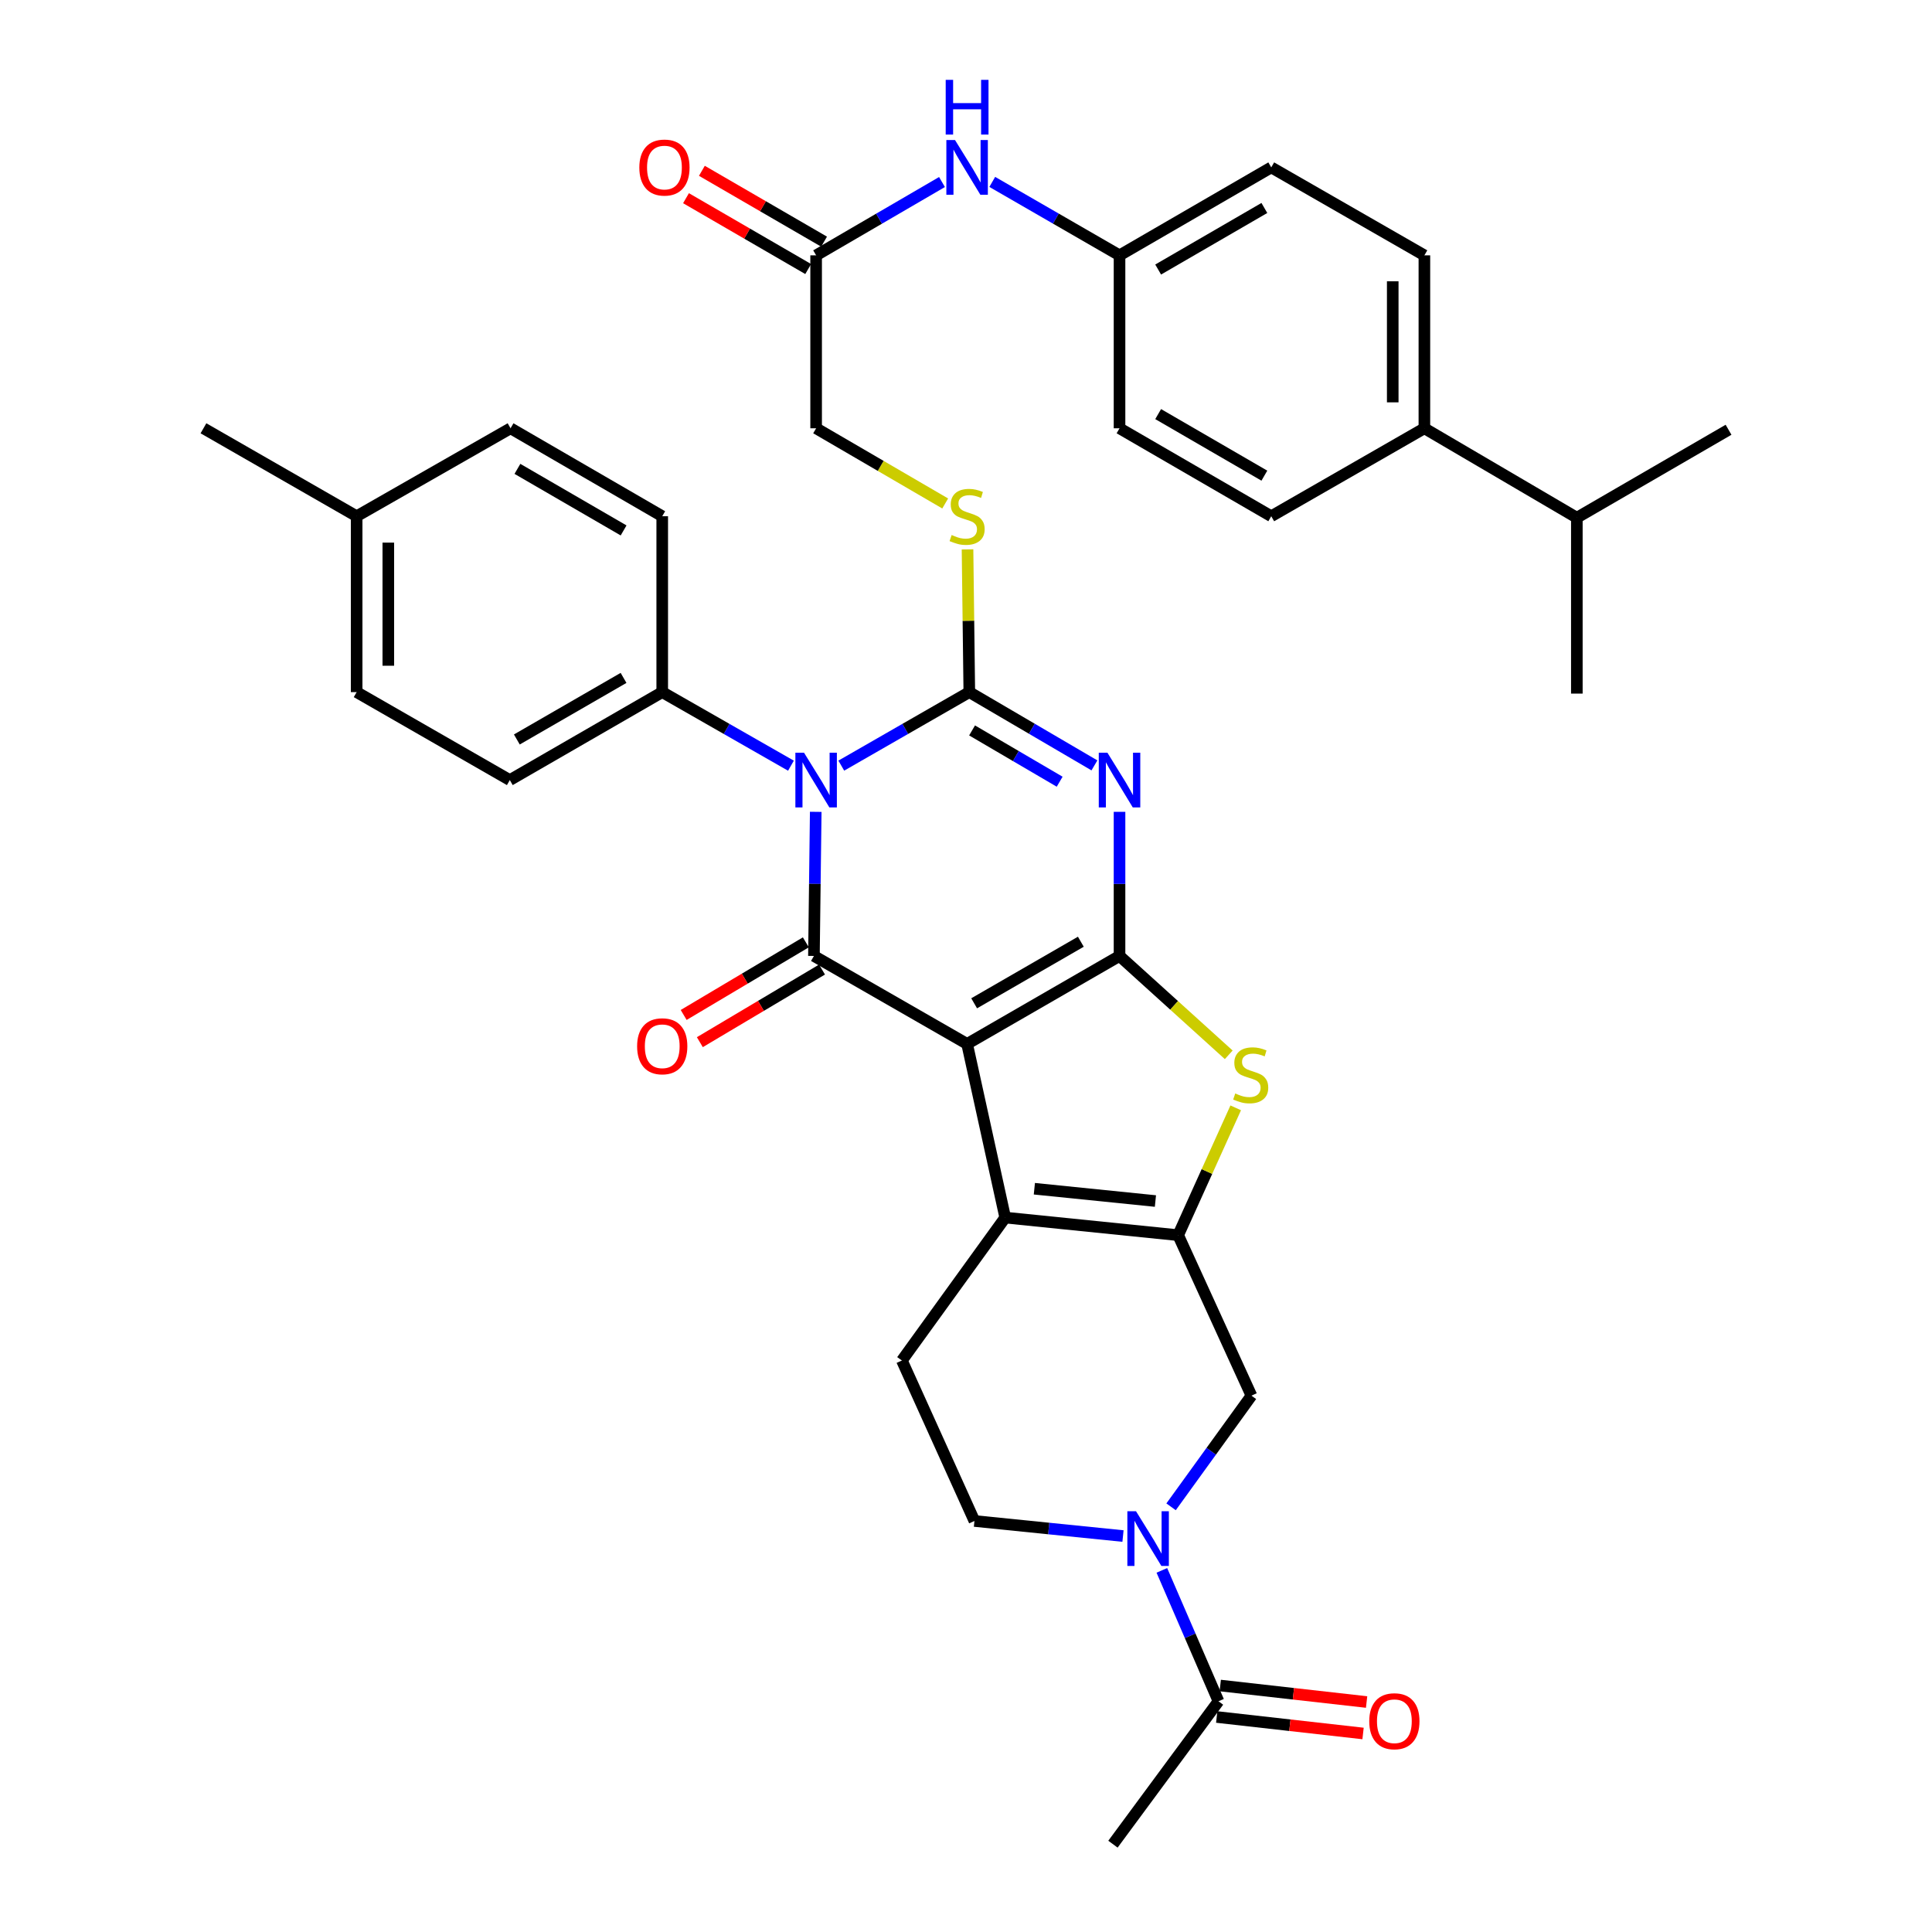 <?xml version='1.0' encoding='iso-8859-1'?>
<svg version='1.1' baseProfile='full'
              xmlns='http://www.w3.org/2000/svg'
                      xmlns:rdkit='http://www.rdkit.org/xml'
                      xmlns:xlink='http://www.w3.org/1999/xlink'
                  xml:space='preserve'
width='1000px' height='1000px' viewBox='0 0 1000 1000'>
<!-- END OF HEADER -->
<rect style='opacity:1.0;fill:#FFFFFF;stroke:none' width='1000' height='1000' x='0' y='0'> </rect>
<path class='bond-0' d='M 500.573,540.329 L 579.466,494.798' style='fill:none;fill-rule:evenodd;stroke:#000000;stroke-width:6px;stroke-linecap:butt;stroke-linejoin:miter;stroke-opacity:1' />
<path class='bond-0' d='M 504.217,519.308 L 559.442,487.436' style='fill:none;fill-rule:evenodd;stroke:#000000;stroke-width:6px;stroke-linecap:butt;stroke-linejoin:miter;stroke-opacity:1' />
<path class='bond-4' d='M 500.573,540.329 L 421.289,494.798' style='fill:none;fill-rule:evenodd;stroke:#000000;stroke-width:6px;stroke-linecap:butt;stroke-linejoin:miter;stroke-opacity:1' />
<path class='bond-5' d='M 500.573,540.329 L 520.299,630.218' style='fill:none;fill-rule:evenodd;stroke:#000000;stroke-width:6px;stroke-linecap:butt;stroke-linejoin:miter;stroke-opacity:1' />
<path class='bond-3' d='M 579.466,494.798 L 579.466,457.502' style='fill:none;fill-rule:evenodd;stroke:#000000;stroke-width:6px;stroke-linecap:butt;stroke-linejoin:miter;stroke-opacity:1' />
<path class='bond-3' d='M 579.466,457.502 L 579.466,420.207' style='fill:none;fill-rule:evenodd;stroke:#0000FF;stroke-width:6px;stroke-linecap:butt;stroke-linejoin:miter;stroke-opacity:1' />
<path class='bond-7' d='M 579.466,494.798 L 607.73,520.382' style='fill:none;fill-rule:evenodd;stroke:#000000;stroke-width:6px;stroke-linecap:butt;stroke-linejoin:miter;stroke-opacity:1' />
<path class='bond-7' d='M 607.73,520.382 L 635.993,545.967' style='fill:none;fill-rule:evenodd;stroke:#CCCC00;stroke-width:6px;stroke-linecap:butt;stroke-linejoin:miter;stroke-opacity:1' />
<path class='bond-1' d='M 422.222,420.207 L 421.756,457.502' style='fill:none;fill-rule:evenodd;stroke:#0000FF;stroke-width:6px;stroke-linecap:butt;stroke-linejoin:miter;stroke-opacity:1' />
<path class='bond-1' d='M 421.756,457.502 L 421.289,494.798' style='fill:none;fill-rule:evenodd;stroke:#000000;stroke-width:6px;stroke-linecap:butt;stroke-linejoin:miter;stroke-opacity:1' />
<path class='bond-2' d='M 435.453,396.291 L 468.582,377.265' style='fill:none;fill-rule:evenodd;stroke:#0000FF;stroke-width:6px;stroke-linecap:butt;stroke-linejoin:miter;stroke-opacity:1' />
<path class='bond-2' d='M 468.582,377.265 L 501.711,358.24' style='fill:none;fill-rule:evenodd;stroke:#000000;stroke-width:6px;stroke-linecap:butt;stroke-linejoin:miter;stroke-opacity:1' />
<path class='bond-12' d='M 409.393,396.321 L 376.082,377.28' style='fill:none;fill-rule:evenodd;stroke:#0000FF;stroke-width:6px;stroke-linecap:butt;stroke-linejoin:miter;stroke-opacity:1' />
<path class='bond-12' d='M 376.082,377.28 L 342.77,358.24' style='fill:none;fill-rule:evenodd;stroke:#000000;stroke-width:6px;stroke-linecap:butt;stroke-linejoin:miter;stroke-opacity:1' />
<path class='bond-10' d='M 501.711,358.24 L 501.25,321.3' style='fill:none;fill-rule:evenodd;stroke:#000000;stroke-width:6px;stroke-linecap:butt;stroke-linejoin:miter;stroke-opacity:1' />
<path class='bond-10' d='M 501.25,321.3 L 500.788,284.36' style='fill:none;fill-rule:evenodd;stroke:#CCCC00;stroke-width:6px;stroke-linecap:butt;stroke-linejoin:miter;stroke-opacity:1' />
<path class='bond-38' d='M 501.711,358.24 L 534.092,377.201' style='fill:none;fill-rule:evenodd;stroke:#000000;stroke-width:6px;stroke-linecap:butt;stroke-linejoin:miter;stroke-opacity:1' />
<path class='bond-38' d='M 534.092,377.201 L 566.474,396.163' style='fill:none;fill-rule:evenodd;stroke:#0000FF;stroke-width:6px;stroke-linecap:butt;stroke-linejoin:miter;stroke-opacity:1' />
<path class='bond-38' d='M 503.146,378.067 L 525.813,391.34' style='fill:none;fill-rule:evenodd;stroke:#000000;stroke-width:6px;stroke-linecap:butt;stroke-linejoin:miter;stroke-opacity:1' />
<path class='bond-38' d='M 525.813,391.34 L 548.48,404.613' style='fill:none;fill-rule:evenodd;stroke:#0000FF;stroke-width:6px;stroke-linecap:butt;stroke-linejoin:miter;stroke-opacity:1' />
<path class='bond-14' d='M 417.104,487.755 L 385.486,506.548' style='fill:none;fill-rule:evenodd;stroke:#000000;stroke-width:6px;stroke-linecap:butt;stroke-linejoin:miter;stroke-opacity:1' />
<path class='bond-14' d='M 385.486,506.548 L 353.868,525.341' style='fill:none;fill-rule:evenodd;stroke:#FF0000;stroke-width:6px;stroke-linecap:butt;stroke-linejoin:miter;stroke-opacity:1' />
<path class='bond-14' d='M 425.475,501.84 L 393.857,520.633' style='fill:none;fill-rule:evenodd;stroke:#000000;stroke-width:6px;stroke-linecap:butt;stroke-linejoin:miter;stroke-opacity:1' />
<path class='bond-14' d='M 393.857,520.633 L 362.239,539.425' style='fill:none;fill-rule:evenodd;stroke:#FF0000;stroke-width:6px;stroke-linecap:butt;stroke-linejoin:miter;stroke-opacity:1' />
<path class='bond-6' d='M 520.299,630.218 L 609.814,639.32' style='fill:none;fill-rule:evenodd;stroke:#000000;stroke-width:6px;stroke-linecap:butt;stroke-linejoin:miter;stroke-opacity:1' />
<path class='bond-6' d='M 535.384,615.282 L 598.045,621.654' style='fill:none;fill-rule:evenodd;stroke:#000000;stroke-width:6px;stroke-linecap:butt;stroke-linejoin:miter;stroke-opacity:1' />
<path class='bond-13' d='M 520.299,630.218 L 466.821,704.195' style='fill:none;fill-rule:evenodd;stroke:#000000;stroke-width:6px;stroke-linecap:butt;stroke-linejoin:miter;stroke-opacity:1' />
<path class='bond-9' d='M 609.814,639.32 L 647.745,722.391' style='fill:none;fill-rule:evenodd;stroke:#000000;stroke-width:6px;stroke-linecap:butt;stroke-linejoin:miter;stroke-opacity:1' />
<path class='bond-37' d='M 609.814,639.32 L 624.71,606.369' style='fill:none;fill-rule:evenodd;stroke:#000000;stroke-width:6px;stroke-linecap:butt;stroke-linejoin:miter;stroke-opacity:1' />
<path class='bond-37' d='M 624.71,606.369 L 639.606,573.418' style='fill:none;fill-rule:evenodd;stroke:#CCCC00;stroke-width:6px;stroke-linecap:butt;stroke-linejoin:miter;stroke-opacity:1' />
<path class='bond-8' d='M 581.259,795.051 L 542.814,791.154' style='fill:none;fill-rule:evenodd;stroke:#0000FF;stroke-width:6px;stroke-linecap:butt;stroke-linejoin:miter;stroke-opacity:1' />
<path class='bond-8' d='M 542.814,791.154 L 504.369,787.257' style='fill:none;fill-rule:evenodd;stroke:#000000;stroke-width:6px;stroke-linecap:butt;stroke-linejoin:miter;stroke-opacity:1' />
<path class='bond-11' d='M 601.377,812.822 L 616.032,846.695' style='fill:none;fill-rule:evenodd;stroke:#0000FF;stroke-width:6px;stroke-linecap:butt;stroke-linejoin:miter;stroke-opacity:1' />
<path class='bond-11' d='M 616.032,846.695 L 630.687,880.568' style='fill:none;fill-rule:evenodd;stroke:#000000;stroke-width:6px;stroke-linecap:butt;stroke-linejoin:miter;stroke-opacity:1' />
<path class='bond-39' d='M 606.146,779.926 L 626.946,751.159' style='fill:none;fill-rule:evenodd;stroke:#0000FF;stroke-width:6px;stroke-linecap:butt;stroke-linejoin:miter;stroke-opacity:1' />
<path class='bond-39' d='M 626.946,751.159 L 647.745,722.391' style='fill:none;fill-rule:evenodd;stroke:#000000;stroke-width:6px;stroke-linecap:butt;stroke-linejoin:miter;stroke-opacity:1' />
<path class='bond-21' d='M 489.233,260.597 L 455.83,241.139' style='fill:none;fill-rule:evenodd;stroke:#CCCC00;stroke-width:6px;stroke-linecap:butt;stroke-linejoin:miter;stroke-opacity:1' />
<path class='bond-21' d='M 455.83,241.139 L 422.427,221.682' style='fill:none;fill-rule:evenodd;stroke:#000000;stroke-width:6px;stroke-linecap:butt;stroke-linejoin:miter;stroke-opacity:1' />
<path class='bond-18' d='M 629.769,888.709 L 667.642,892.977' style='fill:none;fill-rule:evenodd;stroke:#000000;stroke-width:6px;stroke-linecap:butt;stroke-linejoin:miter;stroke-opacity:1' />
<path class='bond-18' d='M 667.642,892.977 L 705.515,897.245' style='fill:none;fill-rule:evenodd;stroke:#FF0000;stroke-width:6px;stroke-linecap:butt;stroke-linejoin:miter;stroke-opacity:1' />
<path class='bond-18' d='M 631.604,872.427 L 669.477,876.695' style='fill:none;fill-rule:evenodd;stroke:#000000;stroke-width:6px;stroke-linecap:butt;stroke-linejoin:miter;stroke-opacity:1' />
<path class='bond-18' d='M 669.477,876.695 L 707.35,880.963' style='fill:none;fill-rule:evenodd;stroke:#FF0000;stroke-width:6px;stroke-linecap:butt;stroke-linejoin:miter;stroke-opacity:1' />
<path class='bond-33' d='M 630.687,880.568 L 576.062,954.545' style='fill:none;fill-rule:evenodd;stroke:#000000;stroke-width:6px;stroke-linecap:butt;stroke-linejoin:miter;stroke-opacity:1' />
<path class='bond-22' d='M 342.77,358.24 L 263.877,403.771' style='fill:none;fill-rule:evenodd;stroke:#000000;stroke-width:6px;stroke-linecap:butt;stroke-linejoin:miter;stroke-opacity:1' />
<path class='bond-22' d='M 322.746,350.878 L 267.521,382.75' style='fill:none;fill-rule:evenodd;stroke:#000000;stroke-width:6px;stroke-linecap:butt;stroke-linejoin:miter;stroke-opacity:1' />
<path class='bond-23' d='M 342.77,358.24 L 342.77,267.204' style='fill:none;fill-rule:evenodd;stroke:#000000;stroke-width:6px;stroke-linecap:butt;stroke-linejoin:miter;stroke-opacity:1' />
<path class='bond-16' d='M 466.821,704.195 L 504.369,787.257' style='fill:none;fill-rule:evenodd;stroke:#000000;stroke-width:6px;stroke-linecap:butt;stroke-linejoin:miter;stroke-opacity:1' />
<path class='bond-15' d='M 422.427,132.166 L 422.427,221.682' style='fill:none;fill-rule:evenodd;stroke:#000000;stroke-width:6px;stroke-linecap:butt;stroke-linejoin:miter;stroke-opacity:1' />
<path class='bond-17' d='M 422.427,132.166 L 455,113.192' style='fill:none;fill-rule:evenodd;stroke:#000000;stroke-width:6px;stroke-linecap:butt;stroke-linejoin:miter;stroke-opacity:1' />
<path class='bond-17' d='M 455,113.192 L 487.573,94.217' style='fill:none;fill-rule:evenodd;stroke:#0000FF;stroke-width:6px;stroke-linecap:butt;stroke-linejoin:miter;stroke-opacity:1' />
<path class='bond-20' d='M 426.537,125.079 L 394.916,106.744' style='fill:none;fill-rule:evenodd;stroke:#000000;stroke-width:6px;stroke-linecap:butt;stroke-linejoin:miter;stroke-opacity:1' />
<path class='bond-20' d='M 394.916,106.744 L 363.295,88.41' style='fill:none;fill-rule:evenodd;stroke:#FF0000;stroke-width:6px;stroke-linecap:butt;stroke-linejoin:miter;stroke-opacity:1' />
<path class='bond-20' d='M 418.318,139.253 L 386.697,120.919' style='fill:none;fill-rule:evenodd;stroke:#000000;stroke-width:6px;stroke-linecap:butt;stroke-linejoin:miter;stroke-opacity:1' />
<path class='bond-20' d='M 386.697,120.919 L 355.076,102.584' style='fill:none;fill-rule:evenodd;stroke:#FF0000;stroke-width:6px;stroke-linecap:butt;stroke-linejoin:miter;stroke-opacity:1' />
<path class='bond-26' d='M 513.591,94.155 L 546.528,113.16' style='fill:none;fill-rule:evenodd;stroke:#0000FF;stroke-width:6px;stroke-linecap:butt;stroke-linejoin:miter;stroke-opacity:1' />
<path class='bond-26' d='M 546.528,113.16 L 579.466,132.166' style='fill:none;fill-rule:evenodd;stroke:#000000;stroke-width:6px;stroke-linecap:butt;stroke-linejoin:miter;stroke-opacity:1' />
<path class='bond-19' d='M 737.261,221.682 L 737.261,132.166' style='fill:none;fill-rule:evenodd;stroke:#000000;stroke-width:6px;stroke-linecap:butt;stroke-linejoin:miter;stroke-opacity:1' />
<path class='bond-19' d='M 720.876,208.254 L 720.876,145.593' style='fill:none;fill-rule:evenodd;stroke:#000000;stroke-width:6px;stroke-linecap:butt;stroke-linejoin:miter;stroke-opacity:1' />
<path class='bond-27' d='M 737.261,221.682 L 816.172,267.969' style='fill:none;fill-rule:evenodd;stroke:#000000;stroke-width:6px;stroke-linecap:butt;stroke-linejoin:miter;stroke-opacity:1' />
<path class='bond-41' d='M 737.261,221.682 L 657.995,267.204' style='fill:none;fill-rule:evenodd;stroke:#000000;stroke-width:6px;stroke-linecap:butt;stroke-linejoin:miter;stroke-opacity:1' />
<path class='bond-31' d='M 263.877,403.771 L 184.602,358.24' style='fill:none;fill-rule:evenodd;stroke:#000000;stroke-width:6px;stroke-linecap:butt;stroke-linejoin:miter;stroke-opacity:1' />
<path class='bond-30' d='M 342.77,267.204 L 264.259,221.682' style='fill:none;fill-rule:evenodd;stroke:#000000;stroke-width:6px;stroke-linecap:butt;stroke-linejoin:miter;stroke-opacity:1' />
<path class='bond-30' d='M 322.775,274.55 L 267.817,242.684' style='fill:none;fill-rule:evenodd;stroke:#000000;stroke-width:6px;stroke-linecap:butt;stroke-linejoin:miter;stroke-opacity:1' />
<path class='bond-24' d='M 737.261,132.166 L 657.995,86.644' style='fill:none;fill-rule:evenodd;stroke:#000000;stroke-width:6px;stroke-linecap:butt;stroke-linejoin:miter;stroke-opacity:1' />
<path class='bond-25' d='M 657.995,267.204 L 579.466,221.682' style='fill:none;fill-rule:evenodd;stroke:#000000;stroke-width:6px;stroke-linecap:butt;stroke-linejoin:miter;stroke-opacity:1' />
<path class='bond-25' d='M 654.433,246.2 L 599.463,214.335' style='fill:none;fill-rule:evenodd;stroke:#000000;stroke-width:6px;stroke-linecap:butt;stroke-linejoin:miter;stroke-opacity:1' />
<path class='bond-28' d='M 579.466,132.166 L 579.466,221.682' style='fill:none;fill-rule:evenodd;stroke:#000000;stroke-width:6px;stroke-linecap:butt;stroke-linejoin:miter;stroke-opacity:1' />
<path class='bond-29' d='M 579.466,132.166 L 657.995,86.644' style='fill:none;fill-rule:evenodd;stroke:#000000;stroke-width:6px;stroke-linecap:butt;stroke-linejoin:miter;stroke-opacity:1' />
<path class='bond-29' d='M 599.463,139.513 L 654.433,107.647' style='fill:none;fill-rule:evenodd;stroke:#000000;stroke-width:6px;stroke-linecap:butt;stroke-linejoin:miter;stroke-opacity:1' />
<path class='bond-34' d='M 816.172,267.969 L 816.172,359.004' style='fill:none;fill-rule:evenodd;stroke:#000000;stroke-width:6px;stroke-linecap:butt;stroke-linejoin:miter;stroke-opacity:1' />
<path class='bond-35' d='M 816.172,267.969 L 894.691,222.446' style='fill:none;fill-rule:evenodd;stroke:#000000;stroke-width:6px;stroke-linecap:butt;stroke-linejoin:miter;stroke-opacity:1' />
<path class='bond-32' d='M 264.259,221.682 L 184.602,267.204' style='fill:none;fill-rule:evenodd;stroke:#000000;stroke-width:6px;stroke-linecap:butt;stroke-linejoin:miter;stroke-opacity:1' />
<path class='bond-40' d='M 184.602,358.24 L 184.602,267.204' style='fill:none;fill-rule:evenodd;stroke:#000000;stroke-width:6px;stroke-linecap:butt;stroke-linejoin:miter;stroke-opacity:1' />
<path class='bond-40' d='M 200.987,344.584 L 200.987,280.859' style='fill:none;fill-rule:evenodd;stroke:#000000;stroke-width:6px;stroke-linecap:butt;stroke-linejoin:miter;stroke-opacity:1' />
<path class='bond-36' d='M 184.602,267.204 L 105.309,221.682' style='fill:none;fill-rule:evenodd;stroke:#000000;stroke-width:6px;stroke-linecap:butt;stroke-linejoin:miter;stroke-opacity:1' />
<path  class='atom-2' d='M 416.167 389.611
L 425.447 404.611
Q 426.367 406.091, 427.847 408.771
Q 429.327 411.451, 429.407 411.611
L 429.407 389.611
L 433.167 389.611
L 433.167 417.931
L 429.287 417.931
L 419.327 401.531
Q 418.167 399.611, 416.927 397.411
Q 415.727 395.211, 415.367 394.531
L 415.367 417.931
L 411.687 417.931
L 411.687 389.611
L 416.167 389.611
' fill='#0000FF'/>
<path  class='atom-4' d='M 573.206 389.611
L 582.486 404.611
Q 583.406 406.091, 584.886 408.771
Q 586.366 411.451, 586.446 411.611
L 586.446 389.611
L 590.206 389.611
L 590.206 417.931
L 586.326 417.931
L 576.366 401.531
Q 575.206 399.611, 573.966 397.411
Q 572.766 395.211, 572.406 394.531
L 572.406 417.931
L 568.726 417.931
L 568.726 389.611
L 573.206 389.611
' fill='#0000FF'/>
<path  class='atom-8' d='M 639.363 565.979
Q 639.683 566.099, 641.003 566.659
Q 642.323 567.219, 643.763 567.579
Q 645.243 567.899, 646.683 567.899
Q 649.363 567.899, 650.923 566.619
Q 652.483 565.299, 652.483 563.019
Q 652.483 561.459, 651.683 560.499
Q 650.923 559.539, 649.723 559.019
Q 648.523 558.499, 646.523 557.899
Q 644.003 557.139, 642.483 556.419
Q 641.003 555.699, 639.923 554.179
Q 638.883 552.659, 638.883 550.099
Q 638.883 546.539, 641.283 544.339
Q 643.723 542.139, 648.523 542.139
Q 651.803 542.139, 655.523 543.699
L 654.603 546.779
Q 651.203 545.379, 648.643 545.379
Q 645.883 545.379, 644.363 546.539
Q 642.843 547.659, 642.883 549.619
Q 642.883 551.139, 643.643 552.059
Q 644.443 552.979, 645.563 553.499
Q 646.723 554.019, 648.643 554.619
Q 651.203 555.419, 652.723 556.219
Q 654.243 557.019, 655.323 558.659
Q 656.443 560.259, 656.443 563.019
Q 656.443 566.939, 653.803 569.059
Q 651.203 571.139, 646.843 571.139
Q 644.323 571.139, 642.403 570.579
Q 640.523 570.059, 638.283 569.139
L 639.363 565.979
' fill='#CCCC00'/>
<path  class='atom-9' d='M 587.998 782.209
L 597.278 797.209
Q 598.198 798.689, 599.678 801.369
Q 601.158 804.049, 601.238 804.209
L 601.238 782.209
L 604.998 782.209
L 604.998 810.529
L 601.118 810.529
L 591.158 794.129
Q 589.998 792.209, 588.758 790.009
Q 587.558 787.809, 587.198 787.129
L 587.198 810.529
L 583.518 810.529
L 583.518 782.209
L 587.998 782.209
' fill='#0000FF'/>
<path  class='atom-11' d='M 492.573 276.924
Q 492.893 277.044, 494.213 277.604
Q 495.533 278.164, 496.973 278.524
Q 498.453 278.844, 499.893 278.844
Q 502.573 278.844, 504.133 277.564
Q 505.693 276.244, 505.693 273.964
Q 505.693 272.404, 504.893 271.444
Q 504.133 270.484, 502.933 269.964
Q 501.733 269.444, 499.733 268.844
Q 497.213 268.084, 495.693 267.364
Q 494.213 266.644, 493.133 265.124
Q 492.093 263.604, 492.093 261.044
Q 492.093 257.484, 494.493 255.284
Q 496.933 253.084, 501.733 253.084
Q 505.013 253.084, 508.733 254.644
L 507.813 257.724
Q 504.413 256.324, 501.853 256.324
Q 499.093 256.324, 497.573 257.484
Q 496.053 258.604, 496.093 260.564
Q 496.093 262.084, 496.853 263.004
Q 497.653 263.924, 498.773 264.444
Q 499.933 264.964, 501.853 265.564
Q 504.413 266.364, 505.933 267.164
Q 507.453 267.964, 508.533 269.604
Q 509.653 271.204, 509.653 273.964
Q 509.653 277.884, 507.013 280.004
Q 504.413 282.084, 500.053 282.084
Q 497.533 282.084, 495.613 281.524
Q 493.733 281.004, 491.493 280.084
L 492.573 276.924
' fill='#CCCC00'/>
<path  class='atom-15' d='M 329.77 541.547
Q 329.77 534.747, 333.13 530.947
Q 336.49 527.147, 342.77 527.147
Q 349.05 527.147, 352.41 530.947
Q 355.77 534.747, 355.77 541.547
Q 355.77 548.427, 352.37 552.347
Q 348.97 556.227, 342.77 556.227
Q 336.53 556.227, 333.13 552.347
Q 329.77 548.467, 329.77 541.547
M 342.77 553.027
Q 347.09 553.027, 349.41 550.147
Q 351.77 547.227, 351.77 541.547
Q 351.77 535.987, 349.41 533.187
Q 347.09 530.347, 342.77 530.347
Q 338.45 530.347, 336.09 533.147
Q 333.77 535.947, 333.77 541.547
Q 333.77 547.267, 336.09 550.147
Q 338.45 553.027, 342.77 553.027
' fill='#FF0000'/>
<path  class='atom-18' d='M 494.313 72.484
L 503.593 87.484
Q 504.513 88.964, 505.993 91.644
Q 507.473 94.324, 507.553 94.484
L 507.553 72.484
L 511.313 72.484
L 511.313 100.804
L 507.433 100.804
L 497.473 84.404
Q 496.313 82.484, 495.073 80.284
Q 493.873 78.084, 493.513 77.404
L 493.513 100.804
L 489.833 100.804
L 489.833 72.484
L 494.313 72.484
' fill='#0000FF'/>
<path  class='atom-18' d='M 489.493 41.332
L 493.333 41.332
L 493.333 53.372
L 507.813 53.372
L 507.813 41.332
L 511.653 41.332
L 511.653 69.652
L 507.813 69.652
L 507.813 56.572
L 493.333 56.572
L 493.333 69.652
L 489.493 69.652
L 489.493 41.332
' fill='#0000FF'/>
<path  class='atom-19' d='M 708.722 890.907
Q 708.722 884.107, 712.082 880.307
Q 715.442 876.507, 721.722 876.507
Q 728.002 876.507, 731.362 880.307
Q 734.722 884.107, 734.722 890.907
Q 734.722 897.787, 731.322 901.707
Q 727.922 905.587, 721.722 905.587
Q 715.482 905.587, 712.082 901.707
Q 708.722 897.827, 708.722 890.907
M 721.722 902.387
Q 726.042 902.387, 728.362 899.507
Q 730.722 896.587, 730.722 890.907
Q 730.722 885.347, 728.362 882.547
Q 726.042 879.707, 721.722 879.707
Q 717.402 879.707, 715.042 882.507
Q 712.722 885.307, 712.722 890.907
Q 712.722 896.627, 715.042 899.507
Q 717.402 902.387, 721.722 902.387
' fill='#FF0000'/>
<path  class='atom-21' d='M 330.917 86.724
Q 330.917 79.924, 334.277 76.124
Q 337.637 72.324, 343.917 72.324
Q 350.197 72.324, 353.557 76.124
Q 356.917 79.924, 356.917 86.724
Q 356.917 93.604, 353.517 97.524
Q 350.117 101.404, 343.917 101.404
Q 337.677 101.404, 334.277 97.524
Q 330.917 93.644, 330.917 86.724
M 343.917 98.204
Q 348.237 98.204, 350.557 95.324
Q 352.917 92.404, 352.917 86.724
Q 352.917 81.164, 350.557 78.364
Q 348.237 75.524, 343.917 75.524
Q 339.597 75.524, 337.237 78.324
Q 334.917 81.124, 334.917 86.724
Q 334.917 92.444, 337.237 95.324
Q 339.597 98.204, 343.917 98.204
' fill='#FF0000'/>
</svg>
